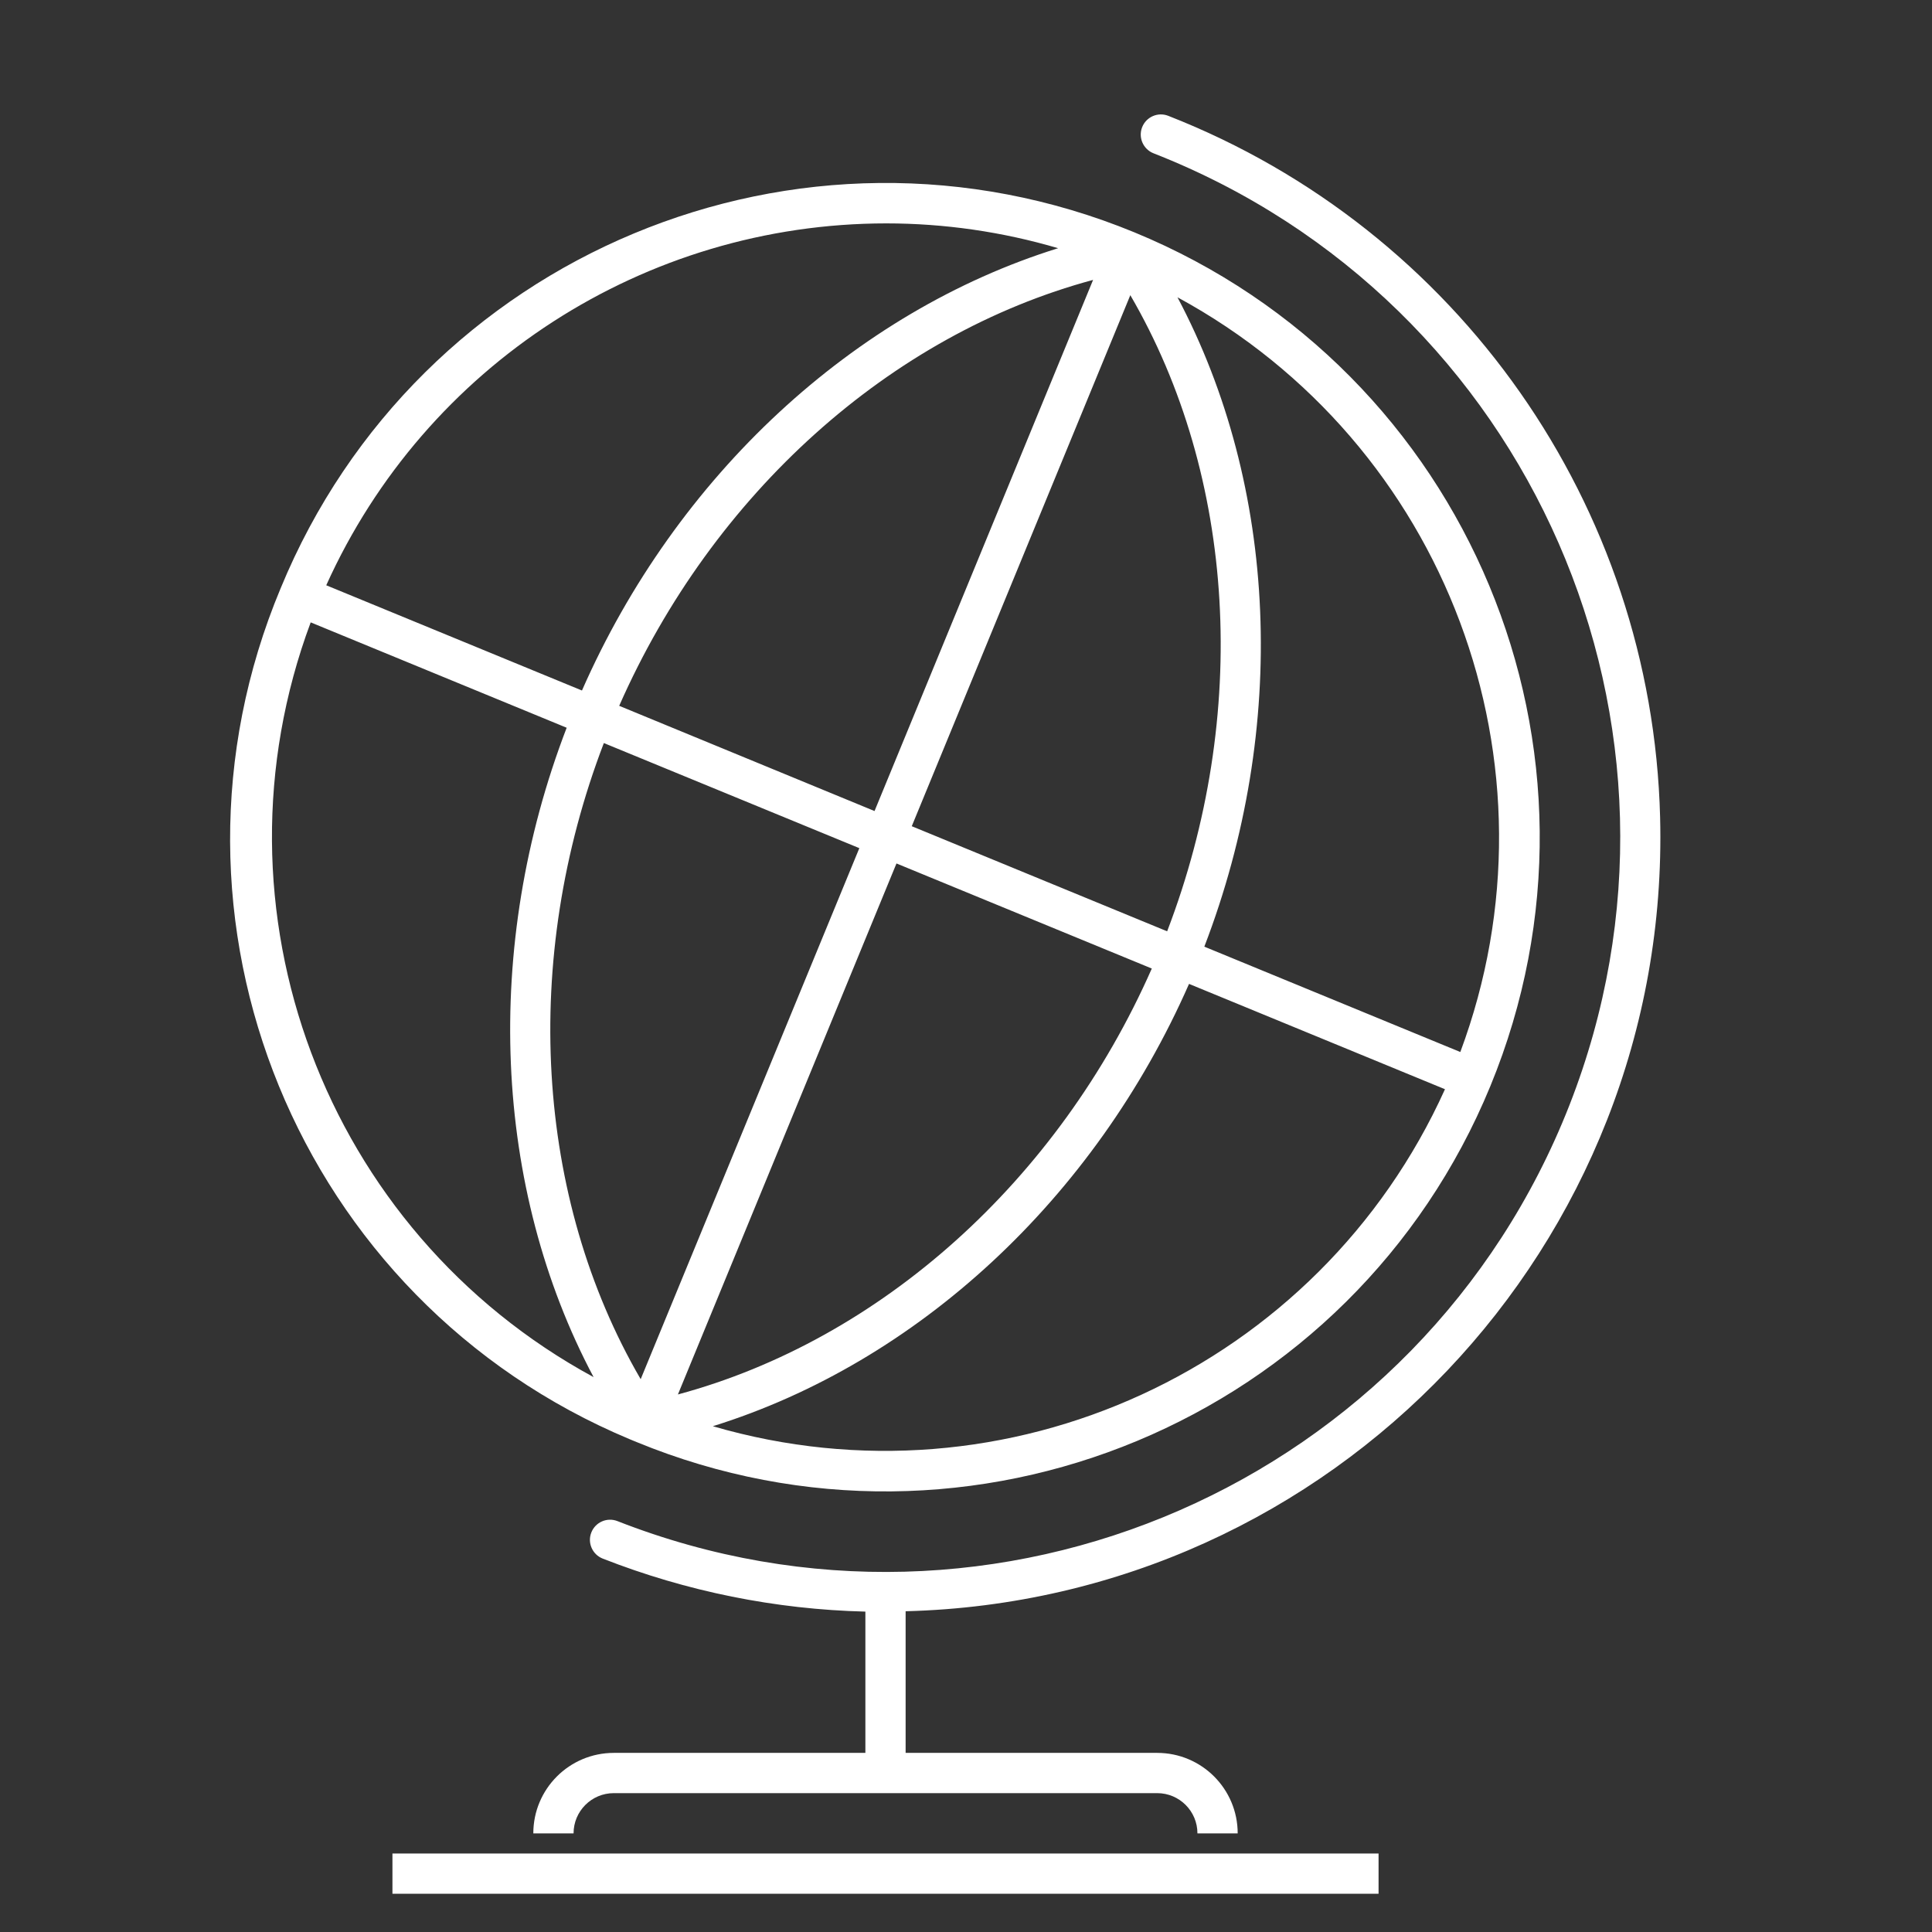 <svg width="384" height="384" xmlns="http://www.w3.org/2000/svg" xmlns:xlink="http://www.w3.org/1999/xlink" xml:space="preserve" overflow="hidden"><rect width="100%" height="100%" fill="#333333" stroke="none"/><g transform="translate(-912 -204)"><g><path d="M1144.2 227.02C1142.14 226.213 1139.82 227.225 1139.01 229.282 1138.2 231.339 1139.22 233.661 1141.27 234.468 1216.35 263.893 1253.35 348.605 1223.93 423.678 1194.5 498.751 1109.79 535.757 1034.72 506.332 1032.66 505.524 1030.34 506.537 1029.53 508.594 1028.72 510.651 1029.74 512.972 1031.79 513.78 1048.45 520.313 1066.12 523.88 1084 524.32L1084 552.4 1034 552.4C1025.16 552.4 1018 559.564 1018 568.4L1026 568.4C1026 563.982 1029.58 560.4 1034 560.4L1142 560.4C1146.42 560.4 1150 563.982 1150 568.4L1158 568.4C1158 559.564 1150.84 552.4 1142 552.4L1092 552.4 1092 524.248C1176.99 522.081 1244.13 451.428 1241.96 366.439 1240.38 304.531 1201.86 249.596 1144.2 227.02Z" fill="#FFFFFF" fill-rule="nonzero" fill-opacity="1"/><path d="M990 572.4 1186 572.4 1186 580.4 990 580.4Z" fill="#FFFFFF" fill-rule="nonzero" fill-opacity="1"/><path d="M1038.52 490.616C1104.92 517.94 1180.89 486.266 1208.22 419.872 1235.54 353.477 1203.87 277.504 1137.47 250.18 1071.08 222.857 995.104 254.53 967.78 320.924 940.232 386.78 971.287 462.5 1037.14 490.048 1037.6 490.24 1038.06 490.429 1038.52 490.616ZM1093.22 368.216 1136.66 262.668C1157.64 298.708 1160.46 346.076 1143.98 389.104ZM1140.93 396.504C1122.35 438.664 1087.01 470.324 1046.74 481.16L1090.18 375.62ZM1085.82 365.2 1035.07 344.288C1053.65 302.128 1088.99 270.468 1129.26 259.632ZM1082.8 372.576 1039.34 478.124C1018.36 442.084 1015.54 394.716 1032.02 351.688ZM1053.68 487.472C1094.28 474.832 1129.54 442.296 1148.33 399.556L1199.2 420.492C1174.15 475.948 1112.1 504.507 1053.68 487.472ZM1202.25 413.096 1151.37 392.156C1168.12 348.556 1165.97 300.648 1146.03 263.088 1199.51 292.109 1223.49 356.07 1202.25 413.096ZM1088.16 248.4C1099.72 248.404 1111.22 250.065 1122.31 253.332 1081.71 265.976 1046.45 298.508 1027.67 341.244L976.844 320.328C996.589 276.56 1040.14 248.418 1088.16 248.4ZM973.756 327.704 1024.63 348.644C1007.88 392.224 1010.03 440.152 1029.98 477.712 976.488 448.692 952.515 384.731 973.752 327.704Z" fill="#FFFFFF" fill-rule="nonzero" fill-opacity="1"/></g></g></svg>